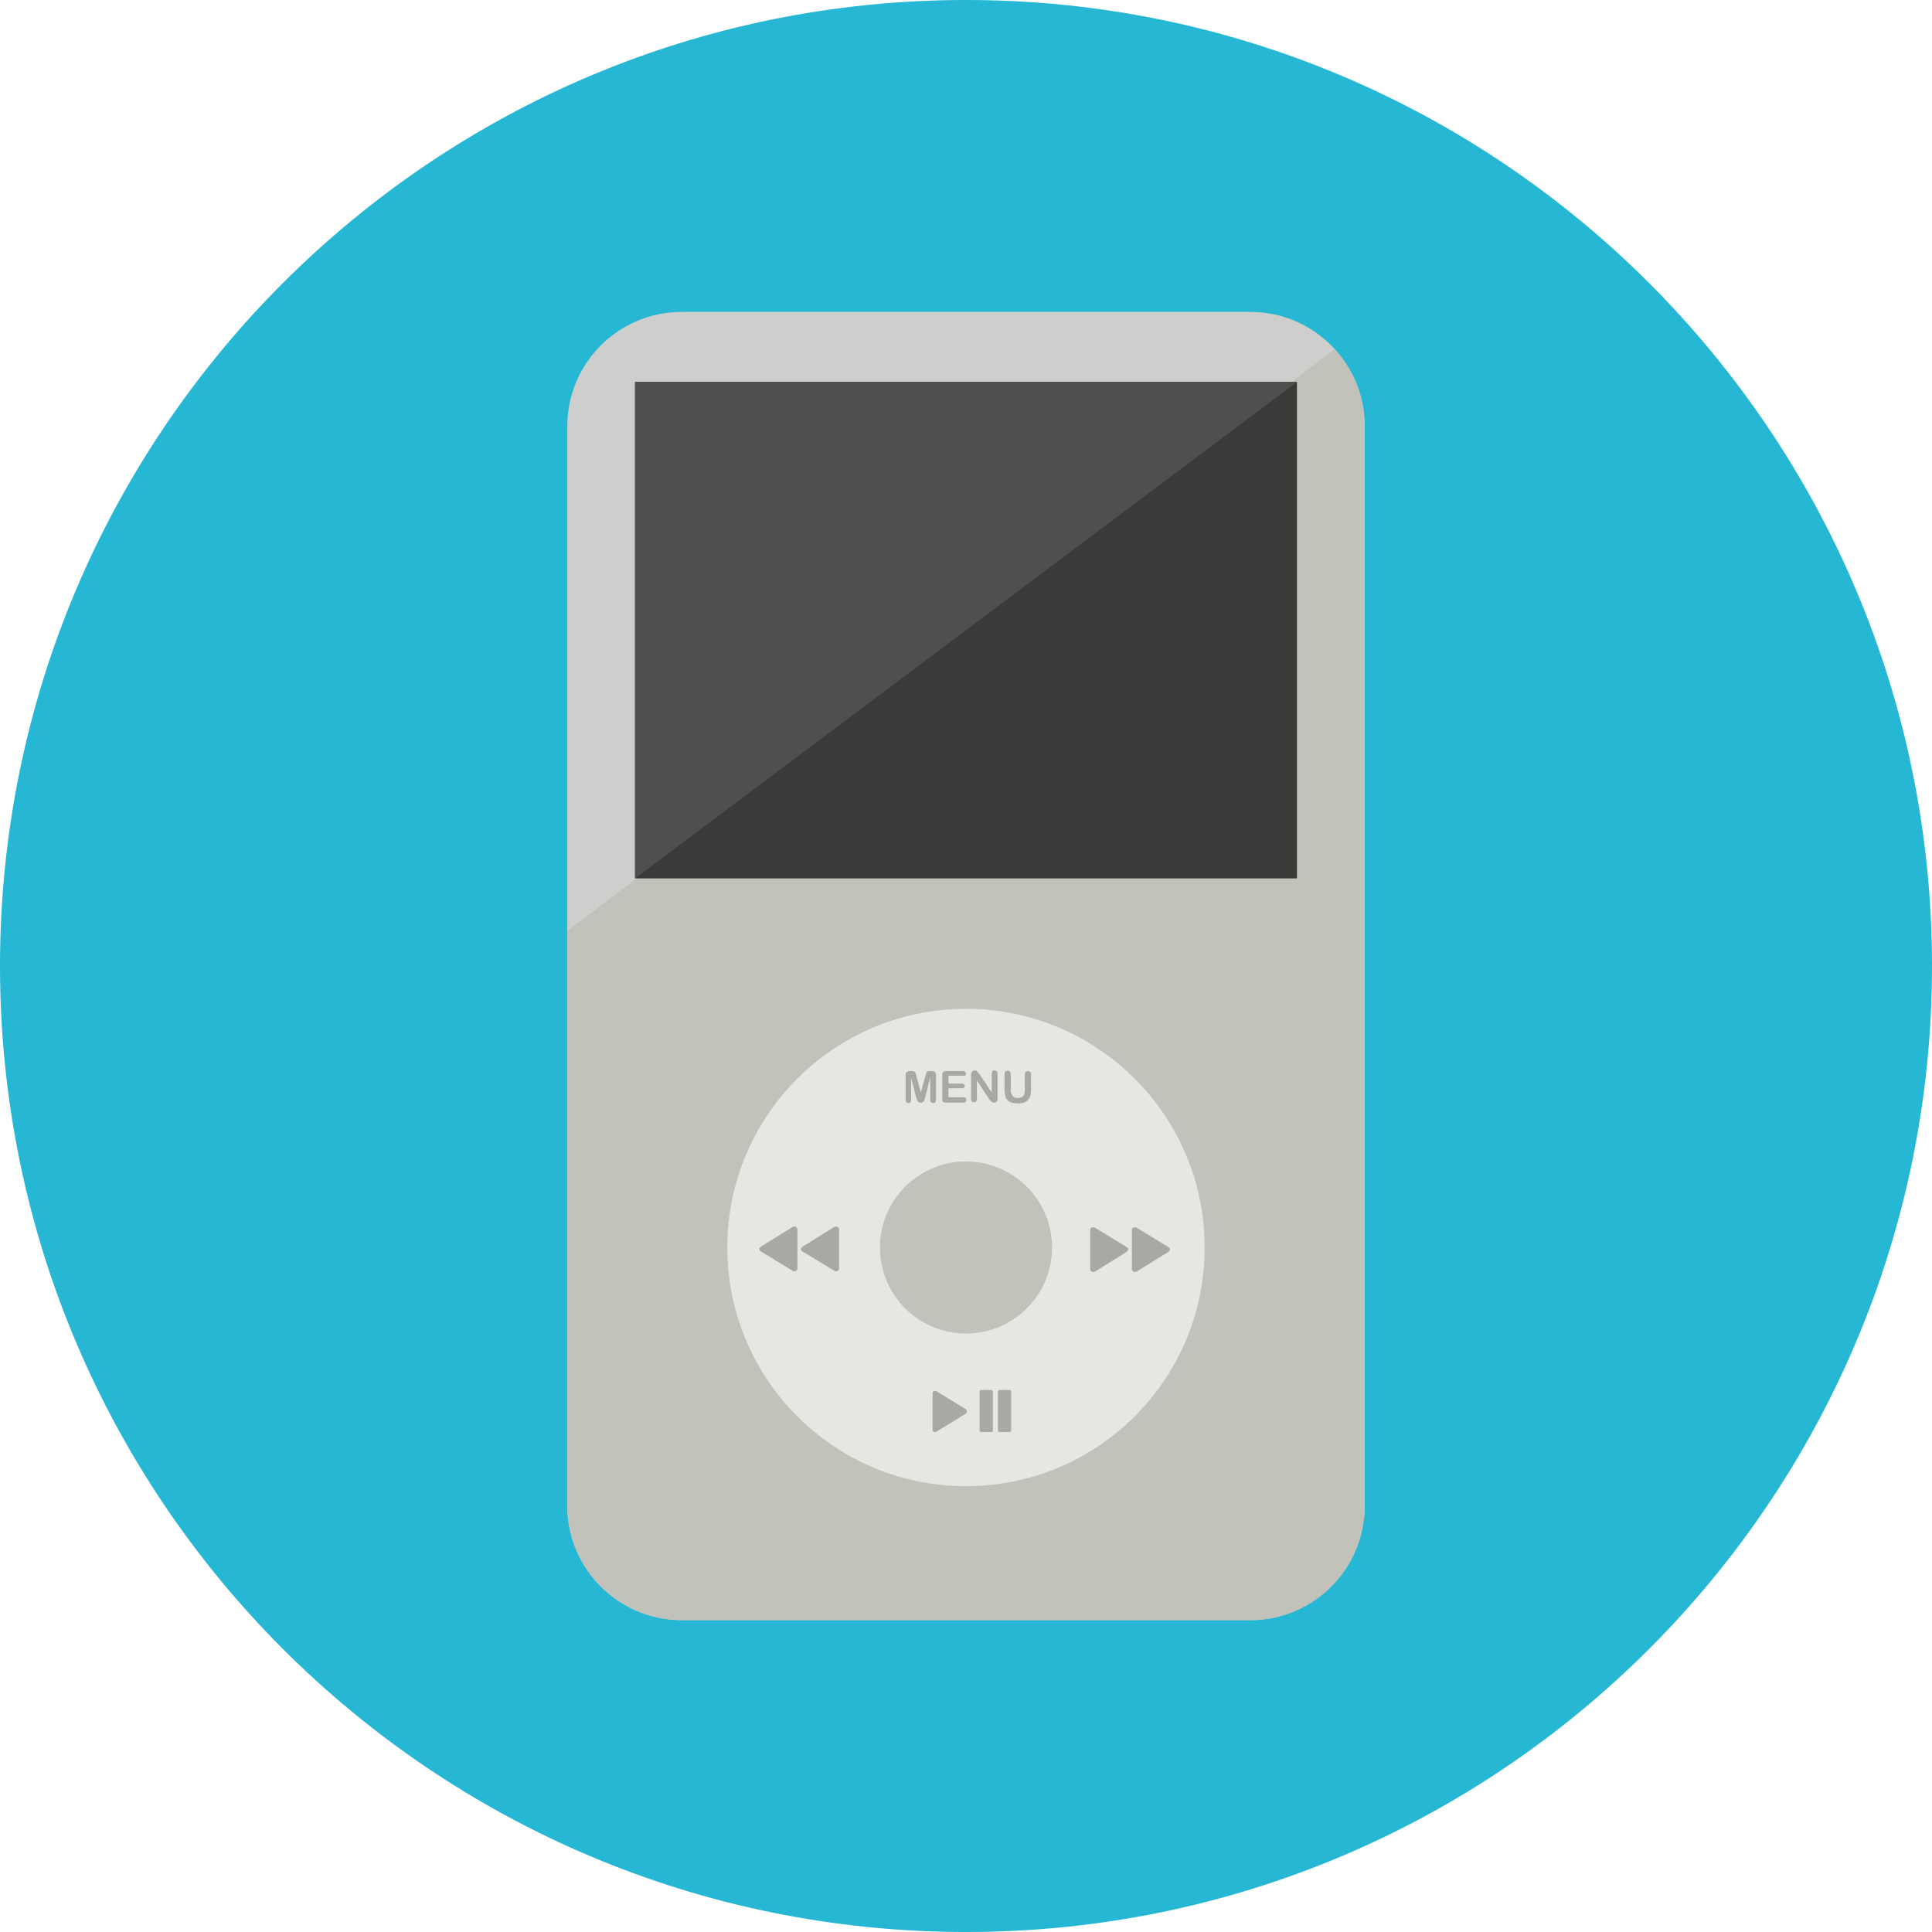 <?xml version="1.0" encoding="iso-8859-1"?>
<!-- Uploaded to: SVG Repo, www.svgrepo.com, Generator: SVG Repo Mixer Tools -->
<svg version="1.1" id="Layer_1" xmlns="http://www.w3.org/2000/svg" xmlns:xlink="http://www.w3.org/1999/xlink" 
	 viewBox="0 0 496.2 496.2" xml:space="preserve">
<path style="fill:#25B7D3;" d="M496.2,248.1C496.2,111.1,385.1,0,248.1,0S0,111.1,0,248.1s111.1,248.1,248.1,248.1
	S496.2,385.1,496.2,248.1z"/>
<path style="fill:#CECECC;" d="M350.5,386.7c0,16.3-13.2,29.4-29.4,29.4h-146c-16.3,0-29.4-13.2-29.4-29.4V109.5
	c0-16.3,13.2-29.4,29.4-29.4h146c16.3,0,29.4,13.2,29.4,29.4V386.7z"/>
<path style="fill:#C2C2BA;" d="M175.1,416.1h146c16.3,0,29.4-13.2,29.4-29.4V109.5c0-7.6-2.9-14.6-7.7-19.8L145.7,239.1v147.6
	C145.7,402.9,158.9,416.1,175.1,416.1z"/>
<rect x="163.1" y="98.1" style="fill:#3A3A38;" width="170" height="127.5"/>
<polygon style="fill:#4F4F4E;" points="163.1,98.1 333.1,98.1 163.1,225.6 "/>
<circle style="fill:#E8E6E3;" cx="248.1" cy="320.4" r="61.3"/>
<circle style="fill:#C2C2BA;" cx="248.1" cy="320.4" r="22.1"/>
<g>
	<path style="fill:#A8A8A5;" d="M195.4,320.2l8.2-5.1c0.2-0.1,0.5-0.1,0.8,0c0.2,0.1,0.4,0.4,0.4,0.6v10.1c0,0.3-0.1,0.5-0.4,0.6
		c-0.1,0.1-0.2,0.1-0.4,0.1c-0.1,0-0.3,0-0.4-0.1l-8.2-5c-0.2-0.1-0.4-0.4-0.4-0.6C195,320.6,195.2,320.4,195.4,320.2z"/>
	<path style="fill:#A8A8A5;" d="M206.1,320.2l8.2-5.1c0.2-0.1,0.5-0.1,0.8,0c0.2,0.1,0.4,0.4,0.4,0.6v10.1c0,0.3-0.1,0.5-0.4,0.6
		c-0.1,0.1-0.2,0.1-0.4,0.1c-0.1,0-0.3,0-0.4-0.1l-8.2-5c-0.2-0.1-0.4-0.4-0.4-0.6C205.8,320.6,205.9,320.4,206.1,320.2z"/>
	<path style="fill:#A8A8A5;" d="M300.1,321.5l-8.2,5.1c-0.2,0.1-0.5,0.1-0.8,0c-0.2-0.1-0.4-0.4-0.4-0.6v-10.1
		c0-0.3,0.1-0.5,0.4-0.6c0.1-0.1,0.2-0.1,0.4-0.1c0.1,0,0.3,0,0.4,0.1l8.2,5c0.2,0.1,0.4,0.4,0.4,0.6S300.3,321.3,300.1,321.5z"/>
	<path style="fill:#A8A8A5;" d="M289.4,321.5l-8.2,5.1c-0.2,0.1-0.5,0.1-0.8,0c-0.2-0.1-0.4-0.4-0.4-0.6v-10.1
		c0-0.3,0.1-0.5,0.4-0.6c0.1-0.1,0.2-0.1,0.4-0.1c0.1,0,0.3,0,0.4,0.1l8.2,5c0.2,0.1,0.4,0.4,0.4,0.6
		C289.7,321.1,289.6,321.3,289.4,321.5z"/>
	<path style="fill:#A8A8A5;" d="M248,361.9l-7.5-4.6c-0.2-0.1-0.5-0.1-0.7,0s-0.3,0.3-0.3,0.6v9.2c0,0.2,0.1,0.5,0.3,0.6
		c0.1,0.1,0.2,0.1,0.3,0.1s0.2,0,0.4-0.1l7.5-4.6c0.2-0.1,0.3-0.3,0.3-0.6C248.3,362.2,248.2,362,248,361.9z"/>
	<path style="fill:#A8A8A5;" d="M254.6,357H252c-0.2,0-0.4,0.2-0.4,0.4v10c0,0.2,0.2,0.4,0.4,0.4h2.6c0.2,0,0.4-0.2,0.4-0.4v-10
		C255,357.2,254.8,357,254.6,357z"/>
	<path style="fill:#A8A8A5;" d="M259.3,357h-2.6c-0.2,0-0.4,0.2-0.4,0.4v10c0,0.2,0.2,0.4,0.4,0.4h2.6c0.2,0,0.4-0.2,0.4-0.4v-10
		C259.7,357.2,259.5,357,259.3,357z"/>
	<path style="fill:#A8A8A5;" d="M235.3,281.9l-1.3-5.1v5.6c0,0.3-0.1,0.5-0.2,0.7c-0.1,0.2-0.3,0.2-0.5,0.2s-0.4-0.1-0.5-0.2
		c-0.1-0.2-0.2-0.4-0.2-0.7V276c0-0.4,0.1-0.6,0.3-0.7s0.4-0.2,0.7-0.2h0.5c0.3,0,0.5,0,0.7,0.1c0.1,0.1,0.2,0.2,0.3,0.3
		c0.1,0.1,0.1,0.4,0.2,0.7l1.2,4.4l1.2-4.4c0.1-0.3,0.2-0.6,0.2-0.7c0.1-0.1,0.2-0.2,0.3-0.3s0.4-0.1,0.7-0.1h0.5
		c0.3,0,0.6,0.1,0.7,0.2c0.2,0.1,0.3,0.4,0.3,0.7v6.4c0,0.3-0.1,0.5-0.2,0.7c-0.1,0.2-0.3,0.2-0.6,0.2c-0.2,0-0.4-0.1-0.5-0.2
		c-0.1-0.2-0.2-0.4-0.2-0.7v-5.6l-1.3,5.1c-0.1,0.3-0.2,0.6-0.2,0.7s-0.2,0.3-0.3,0.4s-0.3,0.2-0.6,0.2c-0.2,0-0.4,0-0.5-0.1
		s-0.2-0.2-0.3-0.3c-0.1-0.1-0.1-0.3-0.2-0.4C235.4,282.2,235.4,282.1,235.3,281.9z"/>
	<path style="fill:#A8A8A5;" d="M247.3,276.3h-3.7v2h3.4c0.2,0,0.4,0.1,0.6,0.2s0.2,0.3,0.2,0.4c0,0.2-0.1,0.3-0.2,0.4
		c-0.1,0.1-0.3,0.2-0.6,0.2h-3.4v2.3h3.8c0.3,0,0.5,0.1,0.6,0.2c0.1,0.1,0.2,0.3,0.2,0.5s-0.1,0.3-0.2,0.5c-0.1,0.1-0.3,0.2-0.6,0.2
		H243c-0.4,0-0.6-0.1-0.8-0.2c-0.2-0.2-0.2-0.4-0.2-0.8v-6.1c0-0.2,0-0.4,0.1-0.6c0.1-0.1,0.2-0.3,0.3-0.3c0.1-0.1,0.3-0.1,0.6-0.1
		h4.3c0.3,0,0.5,0.1,0.6,0.2s0.2,0.3,0.2,0.5s-0.1,0.3-0.2,0.5C247.7,276.3,247.5,276.3,247.3,276.3z"/>
	<path style="fill:#A8A8A5;" d="M251.6,275.9l3.1,4.7v-4.8c0-0.3,0.1-0.5,0.2-0.7s0.3-0.2,0.5-0.2s0.4,0.1,0.6,0.2
		c0.1,0.2,0.2,0.4,0.2,0.7v6.3c0,0.7-0.3,1.1-0.9,1.1c-0.1,0-0.3,0-0.4-0.1c-0.1,0-0.2-0.1-0.3-0.2c-0.1-0.1-0.2-0.2-0.3-0.3
		c-0.1-0.1-0.2-0.2-0.3-0.4l-3.1-4.7v4.7c0,0.3-0.1,0.5-0.2,0.7s-0.3,0.2-0.5,0.2s-0.4-0.1-0.6-0.2c-0.1-0.2-0.2-0.4-0.2-0.7v-6.1
		c0-0.3,0-0.5,0.1-0.6c0.1-0.2,0.2-0.3,0.3-0.4c0.2-0.1,0.3-0.2,0.5-0.2c0.1,0,0.3,0,0.4,0.1c0.1,0,0.2,0.1,0.3,0.2s0.2,0.2,0.2,0.3
		S251.5,275.8,251.6,275.9z"/>
	<path style="fill:#A8A8A5;" d="M258,279.8v-3.9c0-0.3,0.1-0.6,0.2-0.7c0.1-0.2,0.3-0.2,0.6-0.2c0.3,0,0.5,0.1,0.6,0.2
		c0.1,0.2,0.2,0.4,0.2,0.7v4c0,0.5,0,0.8,0.2,1.1c0.1,0.3,0.3,0.5,0.5,0.7c0.3,0.2,0.6,0.3,1.1,0.3c0.6,0,1.1-0.2,1.4-0.5
		s0.4-0.9,0.4-1.5v-4c0-0.3,0.1-0.6,0.2-0.7c0.1-0.2,0.3-0.2,0.6-0.2s0.4,0.1,0.6,0.2c0.2,0.2,0.2,0.4,0.2,0.7v3.9
		c0,0.6-0.1,1.2-0.2,1.6s-0.4,0.8-0.7,1.1c-0.3,0.3-0.6,0.5-1,0.6s-0.8,0.2-1.4,0.2s-1.2-0.1-1.6-0.2s-0.8-0.3-1.1-0.6
		c-0.3-0.3-0.5-0.6-0.6-1.1C258.1,280.9,258,280.4,258,279.8z"/>
</g>
</svg>